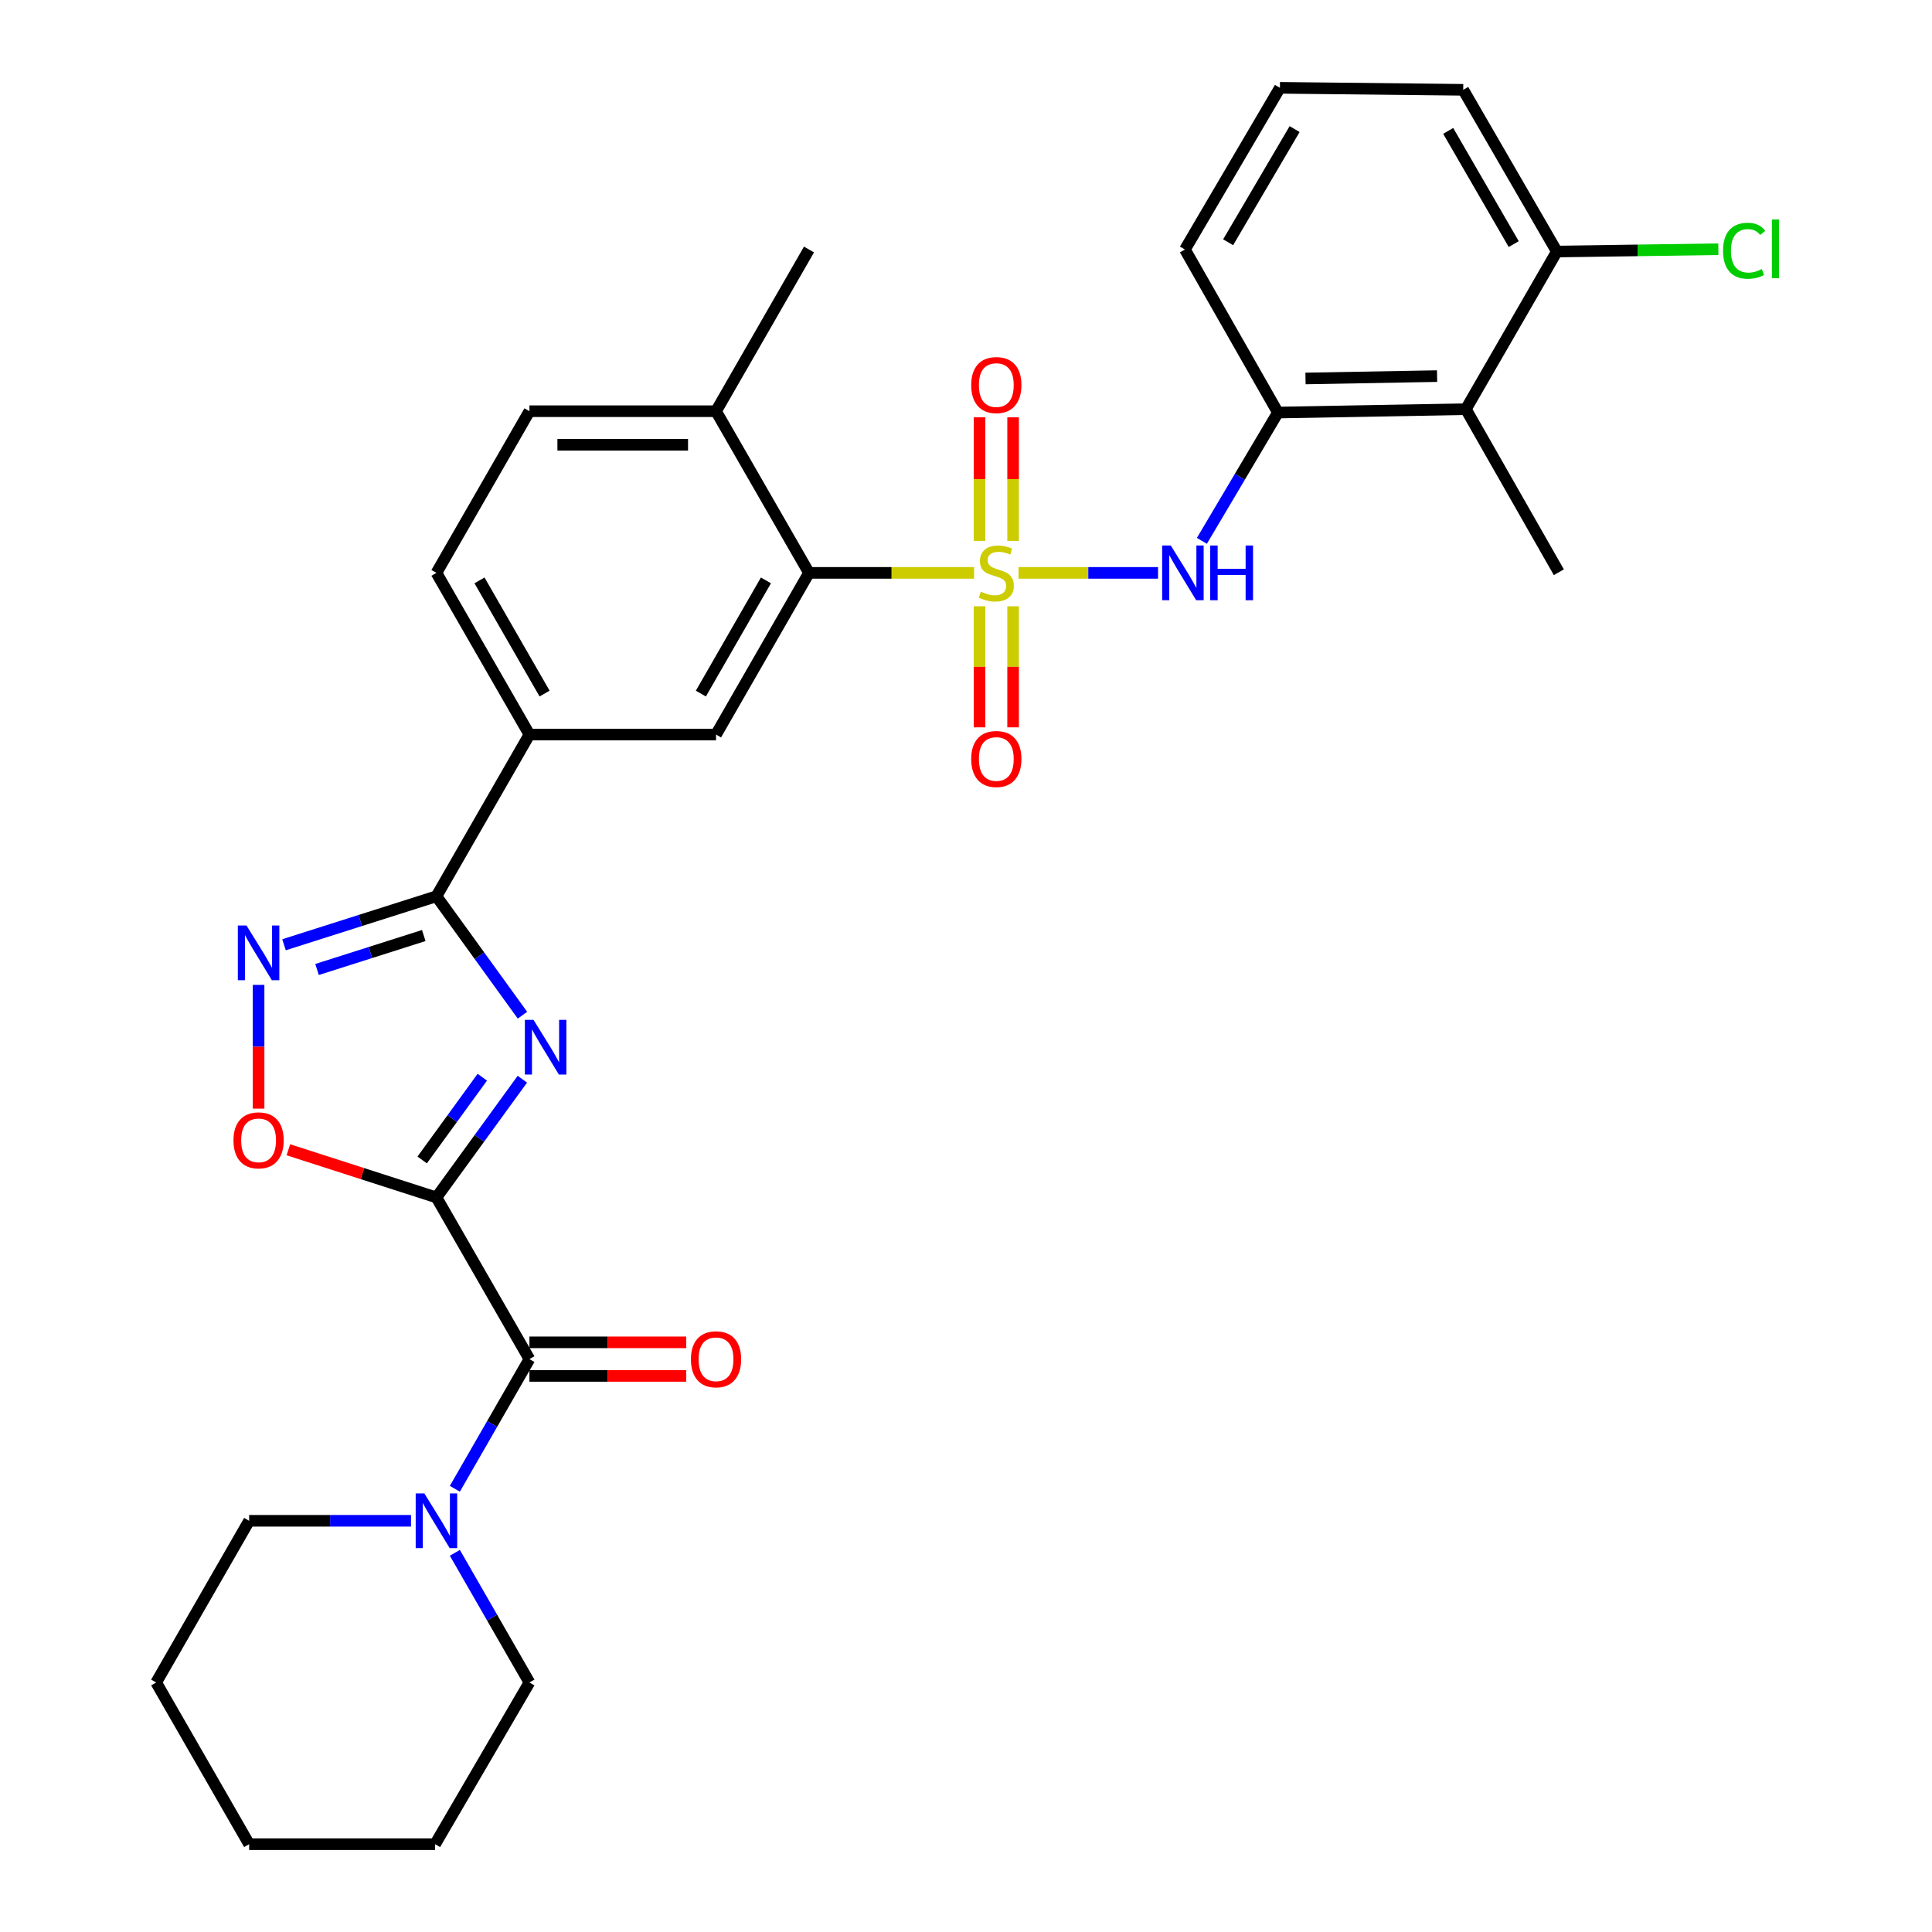 <?xml version='1.0' encoding='iso-8859-1'?>
<svg version='1.1' baseProfile='full'
              xmlns='http://www.w3.org/2000/svg'
                      xmlns:rdkit='http://www.rdkit.org/xml'
                      xmlns:xlink='http://www.w3.org/1999/xlink'
                  xml:space='preserve'
width='1000px' height='1000px' viewBox='0 0 1000 1000'>
<!-- END OF HEADER -->
<rect style='opacity:1.0;fill:#FFFFFF;stroke:none' width='1000' height='1000' x='0' y='0'> </rect>
<path class='bond-5' d='M 504.185,296.52 L 461.459,296.52' style='fill:none;fill-rule:evenodd;stroke:#CCCC00;stroke-width:6px;stroke-linecap:butt;stroke-linejoin:miter;stroke-opacity:1' />
<path class='bond-5' d='M 461.459,296.52 L 418.733,296.52' style='fill:none;fill-rule:evenodd;stroke:#000000;stroke-width:6px;stroke-linecap:butt;stroke-linejoin:miter;stroke-opacity:1' />
<path class='bond-7' d='M 527.183,296.52 L 563.292,296.52' style='fill:none;fill-rule:evenodd;stroke:#CCCC00;stroke-width:6px;stroke-linecap:butt;stroke-linejoin:miter;stroke-opacity:1' />
<path class='bond-7' d='M 563.292,296.52 L 599.401,296.52' style='fill:none;fill-rule:evenodd;stroke:#0000FF;stroke-width:6px;stroke-linecap:butt;stroke-linejoin:miter;stroke-opacity:1' />
<path class='bond-13' d='M 524.379,279.967 L 524.379,247.986' style='fill:none;fill-rule:evenodd;stroke:#CCCC00;stroke-width:6px;stroke-linecap:butt;stroke-linejoin:miter;stroke-opacity:1' />
<path class='bond-13' d='M 524.379,247.986 L 524.379,216.005' style='fill:none;fill-rule:evenodd;stroke:#FF0000;stroke-width:6px;stroke-linecap:butt;stroke-linejoin:miter;stroke-opacity:1' />
<path class='bond-13' d='M 506.999,279.967 L 506.999,247.986' style='fill:none;fill-rule:evenodd;stroke:#CCCC00;stroke-width:6px;stroke-linecap:butt;stroke-linejoin:miter;stroke-opacity:1' />
<path class='bond-13' d='M 506.999,247.986 L 506.999,216.005' style='fill:none;fill-rule:evenodd;stroke:#FF0000;stroke-width:6px;stroke-linecap:butt;stroke-linejoin:miter;stroke-opacity:1' />
<path class='bond-14' d='M 506.999,313.806 L 506.999,345.141' style='fill:none;fill-rule:evenodd;stroke:#CCCC00;stroke-width:6px;stroke-linecap:butt;stroke-linejoin:miter;stroke-opacity:1' />
<path class='bond-14' d='M 506.999,345.141 L 506.999,376.476' style='fill:none;fill-rule:evenodd;stroke:#FF0000;stroke-width:6px;stroke-linecap:butt;stroke-linejoin:miter;stroke-opacity:1' />
<path class='bond-14' d='M 524.379,313.806 L 524.379,345.141' style='fill:none;fill-rule:evenodd;stroke:#CCCC00;stroke-width:6px;stroke-linecap:butt;stroke-linejoin:miter;stroke-opacity:1' />
<path class='bond-14' d='M 524.379,345.141 L 524.379,376.476' style='fill:none;fill-rule:evenodd;stroke:#FF0000;stroke-width:6px;stroke-linecap:butt;stroke-linejoin:miter;stroke-opacity:1' />
<path class='bond-0' d='M 225.903,619.792 L 248.139,589.194' style='fill:none;fill-rule:evenodd;stroke:#000000;stroke-width:6px;stroke-linecap:butt;stroke-linejoin:miter;stroke-opacity:1' />
<path class='bond-0' d='M 248.139,589.194 L 270.374,558.596' style='fill:none;fill-rule:evenodd;stroke:#0000FF;stroke-width:6px;stroke-linecap:butt;stroke-linejoin:miter;stroke-opacity:1' />
<path class='bond-0' d='M 218.514,600.395 L 234.078,578.976' style='fill:none;fill-rule:evenodd;stroke:#000000;stroke-width:6px;stroke-linecap:butt;stroke-linejoin:miter;stroke-opacity:1' />
<path class='bond-0' d='M 234.078,578.976 L 249.643,557.558' style='fill:none;fill-rule:evenodd;stroke:#0000FF;stroke-width:6px;stroke-linecap:butt;stroke-linejoin:miter;stroke-opacity:1' />
<path class='bond-3' d='M 225.903,619.792 L 274.029,703.48' style='fill:none;fill-rule:evenodd;stroke:#000000;stroke-width:6px;stroke-linecap:butt;stroke-linejoin:miter;stroke-opacity:1' />
<path class='bond-33' d='M 225.903,619.792 L 187.582,607.456' style='fill:none;fill-rule:evenodd;stroke:#000000;stroke-width:6px;stroke-linecap:butt;stroke-linejoin:miter;stroke-opacity:1' />
<path class='bond-33' d='M 187.582,607.456 L 149.261,595.121' style='fill:none;fill-rule:evenodd;stroke:#FF0000;stroke-width:6px;stroke-linecap:butt;stroke-linejoin:miter;stroke-opacity:1' />
<path class='bond-1' d='M 270.425,525.462 L 248.164,494.684' style='fill:none;fill-rule:evenodd;stroke:#0000FF;stroke-width:6px;stroke-linecap:butt;stroke-linejoin:miter;stroke-opacity:1' />
<path class='bond-1' d='M 248.164,494.684 L 225.903,463.906' style='fill:none;fill-rule:evenodd;stroke:#000000;stroke-width:6px;stroke-linecap:butt;stroke-linejoin:miter;stroke-opacity:1' />
<path class='bond-2' d='M 225.903,463.906 L 274.029,380.208' style='fill:none;fill-rule:evenodd;stroke:#000000;stroke-width:6px;stroke-linecap:butt;stroke-linejoin:miter;stroke-opacity:1' />
<path class='bond-4' d='M 225.903,463.906 L 186.451,476.457' style='fill:none;fill-rule:evenodd;stroke:#000000;stroke-width:6px;stroke-linecap:butt;stroke-linejoin:miter;stroke-opacity:1' />
<path class='bond-4' d='M 186.451,476.457 L 146.998,489.008' style='fill:none;fill-rule:evenodd;stroke:#0000FF;stroke-width:6px;stroke-linecap:butt;stroke-linejoin:miter;stroke-opacity:1' />
<path class='bond-4' d='M 219.337,484.234 L 191.72,493.02' style='fill:none;fill-rule:evenodd;stroke:#000000;stroke-width:6px;stroke-linecap:butt;stroke-linejoin:miter;stroke-opacity:1' />
<path class='bond-4' d='M 191.72,493.02 L 164.103,501.805' style='fill:none;fill-rule:evenodd;stroke:#0000FF;stroke-width:6px;stroke-linecap:butt;stroke-linejoin:miter;stroke-opacity:1' />
<path class='bond-8' d='M 274.029,703.48 L 254.732,737.033' style='fill:none;fill-rule:evenodd;stroke:#000000;stroke-width:6px;stroke-linecap:butt;stroke-linejoin:miter;stroke-opacity:1' />
<path class='bond-8' d='M 254.732,737.033 L 235.435,770.586' style='fill:none;fill-rule:evenodd;stroke:#0000FF;stroke-width:6px;stroke-linecap:butt;stroke-linejoin:miter;stroke-opacity:1' />
<path class='bond-16' d='M 274.029,712.171 L 314.616,712.171' style='fill:none;fill-rule:evenodd;stroke:#000000;stroke-width:6px;stroke-linecap:butt;stroke-linejoin:miter;stroke-opacity:1' />
<path class='bond-16' d='M 314.616,712.171 L 355.203,712.171' style='fill:none;fill-rule:evenodd;stroke:#FF0000;stroke-width:6px;stroke-linecap:butt;stroke-linejoin:miter;stroke-opacity:1' />
<path class='bond-16' d='M 274.029,694.79 L 314.616,694.79' style='fill:none;fill-rule:evenodd;stroke:#000000;stroke-width:6px;stroke-linecap:butt;stroke-linejoin:miter;stroke-opacity:1' />
<path class='bond-16' d='M 314.616,694.79 L 355.203,694.79' style='fill:none;fill-rule:evenodd;stroke:#FF0000;stroke-width:6px;stroke-linecap:butt;stroke-linejoin:miter;stroke-opacity:1' />
<path class='bond-6' d='M 133.843,509.777 L 133.843,541.802' style='fill:none;fill-rule:evenodd;stroke:#0000FF;stroke-width:6px;stroke-linecap:butt;stroke-linejoin:miter;stroke-opacity:1' />
<path class='bond-6' d='M 133.843,541.802 L 133.843,573.828' style='fill:none;fill-rule:evenodd;stroke:#FF0000;stroke-width:6px;stroke-linecap:butt;stroke-linejoin:miter;stroke-opacity:1' />
<path class='bond-9' d='M 418.733,296.52 L 370.617,380.208' style='fill:none;fill-rule:evenodd;stroke:#000000;stroke-width:6px;stroke-linecap:butt;stroke-linejoin:miter;stroke-opacity:1' />
<path class='bond-9' d='M 396.448,300.41 L 362.767,358.992' style='fill:none;fill-rule:evenodd;stroke:#000000;stroke-width:6px;stroke-linecap:butt;stroke-linejoin:miter;stroke-opacity:1' />
<path class='bond-15' d='M 418.733,296.52 L 370.617,212.841' style='fill:none;fill-rule:evenodd;stroke:#000000;stroke-width:6px;stroke-linecap:butt;stroke-linejoin:miter;stroke-opacity:1' />
<path class='bond-10' d='M 622.089,279.948 L 641.767,246.742' style='fill:none;fill-rule:evenodd;stroke:#0000FF;stroke-width:6px;stroke-linecap:butt;stroke-linejoin:miter;stroke-opacity:1' />
<path class='bond-10' d='M 641.767,246.742 L 661.446,213.536' style='fill:none;fill-rule:evenodd;stroke:#000000;stroke-width:6px;stroke-linecap:butt;stroke-linejoin:miter;stroke-opacity:1' />
<path class='bond-21' d='M 235.433,803.733 L 254.731,837.295' style='fill:none;fill-rule:evenodd;stroke:#0000FF;stroke-width:6px;stroke-linecap:butt;stroke-linejoin:miter;stroke-opacity:1' />
<path class='bond-21' d='M 254.731,837.295 L 274.029,870.857' style='fill:none;fill-rule:evenodd;stroke:#000000;stroke-width:6px;stroke-linecap:butt;stroke-linejoin:miter;stroke-opacity:1' />
<path class='bond-22' d='M 212.74,787.159 L 170.849,787.159' style='fill:none;fill-rule:evenodd;stroke:#0000FF;stroke-width:6px;stroke-linecap:butt;stroke-linejoin:miter;stroke-opacity:1' />
<path class='bond-22' d='M 170.849,787.159 L 128.957,787.159' style='fill:none;fill-rule:evenodd;stroke:#000000;stroke-width:6px;stroke-linecap:butt;stroke-linejoin:miter;stroke-opacity:1' />
<path class='bond-11' d='M 370.617,380.208 L 274.029,380.208' style='fill:none;fill-rule:evenodd;stroke:#000000;stroke-width:6px;stroke-linecap:butt;stroke-linejoin:miter;stroke-opacity:1' />
<path class='bond-12' d='M 661.446,213.536 L 758.73,211.788' style='fill:none;fill-rule:evenodd;stroke:#000000;stroke-width:6px;stroke-linecap:butt;stroke-linejoin:miter;stroke-opacity:1' />
<path class='bond-12' d='M 675.726,195.896 L 743.825,194.673' style='fill:none;fill-rule:evenodd;stroke:#000000;stroke-width:6px;stroke-linecap:butt;stroke-linejoin:miter;stroke-opacity:1' />
<path class='bond-23' d='M 661.446,213.536 L 613.32,129.143' style='fill:none;fill-rule:evenodd;stroke:#000000;stroke-width:6px;stroke-linecap:butt;stroke-linejoin:miter;stroke-opacity:1' />
<path class='bond-31' d='M 274.029,380.208 L 225.903,296.52' style='fill:none;fill-rule:evenodd;stroke:#000000;stroke-width:6px;stroke-linecap:butt;stroke-linejoin:miter;stroke-opacity:1' />
<path class='bond-31' d='M 281.877,358.99 L 248.189,300.408' style='fill:none;fill-rule:evenodd;stroke:#000000;stroke-width:6px;stroke-linecap:butt;stroke-linejoin:miter;stroke-opacity:1' />
<path class='bond-17' d='M 758.73,211.788 L 805.812,130.195' style='fill:none;fill-rule:evenodd;stroke:#000000;stroke-width:6px;stroke-linecap:butt;stroke-linejoin:miter;stroke-opacity:1' />
<path class='bond-24' d='M 758.73,211.788 L 806.855,296.191' style='fill:none;fill-rule:evenodd;stroke:#000000;stroke-width:6px;stroke-linecap:butt;stroke-linejoin:miter;stroke-opacity:1' />
<path class='bond-19' d='M 370.617,212.841 L 274.029,212.841' style='fill:none;fill-rule:evenodd;stroke:#000000;stroke-width:6px;stroke-linecap:butt;stroke-linejoin:miter;stroke-opacity:1' />
<path class='bond-19' d='M 356.129,230.222 L 288.517,230.222' style='fill:none;fill-rule:evenodd;stroke:#000000;stroke-width:6px;stroke-linecap:butt;stroke-linejoin:miter;stroke-opacity:1' />
<path class='bond-27' d='M 370.617,212.841 L 418.733,129.143' style='fill:none;fill-rule:evenodd;stroke:#000000;stroke-width:6px;stroke-linecap:butt;stroke-linejoin:miter;stroke-opacity:1' />
<path class='bond-20' d='M 805.812,130.195 L 847.618,129.596' style='fill:none;fill-rule:evenodd;stroke:#000000;stroke-width:6px;stroke-linecap:butt;stroke-linejoin:miter;stroke-opacity:1' />
<path class='bond-20' d='M 847.618,129.596 L 889.424,128.996' style='fill:none;fill-rule:evenodd;stroke:#00CC00;stroke-width:6px;stroke-linecap:butt;stroke-linejoin:miter;stroke-opacity:1' />
<path class='bond-32' d='M 805.812,130.195 L 757.359,46.488' style='fill:none;fill-rule:evenodd;stroke:#000000;stroke-width:6px;stroke-linecap:butt;stroke-linejoin:miter;stroke-opacity:1' />
<path class='bond-32' d='M 783.502,126.346 L 749.584,67.751' style='fill:none;fill-rule:evenodd;stroke:#000000;stroke-width:6px;stroke-linecap:butt;stroke-linejoin:miter;stroke-opacity:1' />
<path class='bond-18' d='M 225.903,296.52 L 274.029,212.841' style='fill:none;fill-rule:evenodd;stroke:#000000;stroke-width:6px;stroke-linecap:butt;stroke-linejoin:miter;stroke-opacity:1' />
<path class='bond-28' d='M 274.029,870.857 L 225.208,954.545' style='fill:none;fill-rule:evenodd;stroke:#000000;stroke-width:6px;stroke-linecap:butt;stroke-linejoin:miter;stroke-opacity:1' />
<path class='bond-29' d='M 128.957,787.159 L 80.832,870.857' style='fill:none;fill-rule:evenodd;stroke:#000000;stroke-width:6px;stroke-linecap:butt;stroke-linejoin:miter;stroke-opacity:1' />
<path class='bond-25' d='M 613.32,129.143 L 662.479,45.455' style='fill:none;fill-rule:evenodd;stroke:#000000;stroke-width:6px;stroke-linecap:butt;stroke-linejoin:miter;stroke-opacity:1' />
<path class='bond-25' d='M 635.681,125.393 L 670.092,66.811' style='fill:none;fill-rule:evenodd;stroke:#000000;stroke-width:6px;stroke-linecap:butt;stroke-linejoin:miter;stroke-opacity:1' />
<path class='bond-26' d='M 662.479,45.455 L 757.359,46.488' style='fill:none;fill-rule:evenodd;stroke:#000000;stroke-width:6px;stroke-linecap:butt;stroke-linejoin:miter;stroke-opacity:1' />
<path class='bond-34' d='M 225.208,954.545 L 128.957,954.545' style='fill:none;fill-rule:evenodd;stroke:#000000;stroke-width:6px;stroke-linecap:butt;stroke-linejoin:miter;stroke-opacity:1' />
<path class='bond-30' d='M 80.832,870.857 L 128.957,954.545' style='fill:none;fill-rule:evenodd;stroke:#000000;stroke-width:6px;stroke-linecap:butt;stroke-linejoin:miter;stroke-opacity:1' />
<path  class='atom-0' d='M 507.689 306.24
Q 508.009 306.36, 509.329 306.92
Q 510.649 307.48, 512.089 307.84
Q 513.569 308.16, 515.009 308.16
Q 517.689 308.16, 519.249 306.88
Q 520.809 305.56, 520.809 303.28
Q 520.809 301.72, 520.009 300.76
Q 519.249 299.8, 518.049 299.28
Q 516.849 298.76, 514.849 298.16
Q 512.329 297.4, 510.809 296.68
Q 509.329 295.96, 508.249 294.44
Q 507.209 292.92, 507.209 290.36
Q 507.209 286.8, 509.609 284.6
Q 512.049 282.4, 516.849 282.4
Q 520.129 282.4, 523.849 283.96
L 522.929 287.04
Q 519.529 285.64, 516.969 285.64
Q 514.209 285.64, 512.689 286.8
Q 511.169 287.92, 511.209 289.88
Q 511.209 291.4, 511.969 292.32
Q 512.769 293.24, 513.889 293.76
Q 515.049 294.28, 516.969 294.88
Q 519.529 295.68, 521.049 296.48
Q 522.569 297.28, 523.649 298.92
Q 524.769 300.52, 524.769 303.28
Q 524.769 307.2, 522.129 309.32
Q 519.529 311.4, 515.169 311.4
Q 512.649 311.4, 510.729 310.84
Q 508.849 310.32, 506.609 309.4
L 507.689 306.24
' fill='#CCCC00'/>
<path  class='atom-2' d='M 276.15 527.872
L 285.43 542.872
Q 286.35 544.352, 287.83 547.032
Q 289.31 549.712, 289.39 549.872
L 289.39 527.872
L 293.15 527.872
L 293.15 556.192
L 289.27 556.192
L 279.31 539.792
Q 278.15 537.872, 276.91 535.672
Q 275.71 533.472, 275.35 532.792
L 275.35 556.192
L 271.67 556.192
L 271.67 527.872
L 276.15 527.872
' fill='#0000FF'/>
<path  class='atom-5' d='M 127.583 479.033
L 136.863 494.033
Q 137.783 495.513, 139.263 498.193
Q 140.743 500.873, 140.823 501.033
L 140.823 479.033
L 144.583 479.033
L 144.583 507.353
L 140.703 507.353
L 130.743 490.953
Q 129.583 489.033, 128.343 486.833
Q 127.143 484.633, 126.783 483.953
L 126.783 507.353
L 123.103 507.353
L 123.103 479.033
L 127.583 479.033
' fill='#0000FF'/>
<path  class='atom-7' d='M 120.843 590.238
Q 120.843 583.438, 124.203 579.638
Q 127.563 575.838, 133.843 575.838
Q 140.123 575.838, 143.483 579.638
Q 146.843 583.438, 146.843 590.238
Q 146.843 597.118, 143.443 601.038
Q 140.043 604.918, 133.843 604.918
Q 127.603 604.918, 124.203 601.038
Q 120.843 597.158, 120.843 590.238
M 133.843 601.718
Q 138.163 601.718, 140.483 598.838
Q 142.843 595.918, 142.843 590.238
Q 142.843 584.678, 140.483 581.878
Q 138.163 579.038, 133.843 579.038
Q 129.523 579.038, 127.163 581.838
Q 124.843 584.638, 124.843 590.238
Q 124.843 595.958, 127.163 598.838
Q 129.523 601.718, 133.843 601.718
' fill='#FF0000'/>
<path  class='atom-8' d='M 606.008 282.36
L 615.288 297.36
Q 616.208 298.84, 617.688 301.52
Q 619.168 304.2, 619.248 304.36
L 619.248 282.36
L 623.008 282.36
L 623.008 310.68
L 619.128 310.68
L 609.168 294.28
Q 608.008 292.36, 606.768 290.16
Q 605.568 287.96, 605.208 287.28
L 605.208 310.68
L 601.528 310.68
L 601.528 282.36
L 606.008 282.36
' fill='#0000FF'/>
<path  class='atom-8' d='M 626.408 282.36
L 630.248 282.36
L 630.248 294.4
L 644.728 294.4
L 644.728 282.36
L 648.568 282.36
L 648.568 310.68
L 644.728 310.68
L 644.728 297.6
L 630.248 297.6
L 630.248 310.68
L 626.408 310.68
L 626.408 282.36
' fill='#0000FF'/>
<path  class='atom-9' d='M 219.643 772.999
L 228.923 787.999
Q 229.843 789.479, 231.323 792.159
Q 232.803 794.839, 232.883 794.999
L 232.883 772.999
L 236.643 772.999
L 236.643 801.319
L 232.763 801.319
L 222.803 784.919
Q 221.643 782.999, 220.403 780.799
Q 219.203 778.599, 218.843 777.919
L 218.843 801.319
L 215.163 801.319
L 215.163 772.999
L 219.643 772.999
' fill='#0000FF'/>
<path  class='atom-14' d='M 502.689 199.306
Q 502.689 192.506, 506.049 188.706
Q 509.409 184.906, 515.689 184.906
Q 521.969 184.906, 525.329 188.706
Q 528.689 192.506, 528.689 199.306
Q 528.689 206.186, 525.289 210.106
Q 521.889 213.986, 515.689 213.986
Q 509.449 213.986, 506.049 210.106
Q 502.689 206.226, 502.689 199.306
M 515.689 210.786
Q 520.009 210.786, 522.329 207.906
Q 524.689 204.986, 524.689 199.306
Q 524.689 193.746, 522.329 190.946
Q 520.009 188.106, 515.689 188.106
Q 511.369 188.106, 509.009 190.906
Q 506.689 193.706, 506.689 199.306
Q 506.689 205.026, 509.009 207.906
Q 511.369 210.786, 515.689 210.786
' fill='#FF0000'/>
<path  class='atom-15' d='M 502.689 392.85
Q 502.689 386.05, 506.049 382.25
Q 509.409 378.45, 515.689 378.45
Q 521.969 378.45, 525.329 382.25
Q 528.689 386.05, 528.689 392.85
Q 528.689 399.73, 525.289 403.65
Q 521.889 407.53, 515.689 407.53
Q 509.449 407.53, 506.049 403.65
Q 502.689 399.77, 502.689 392.85
M 515.689 404.33
Q 520.009 404.33, 522.329 401.45
Q 524.689 398.53, 524.689 392.85
Q 524.689 387.29, 522.329 384.49
Q 520.009 381.65, 515.689 381.65
Q 511.369 381.65, 509.009 384.45
Q 506.689 387.25, 506.689 392.85
Q 506.689 398.57, 509.009 401.45
Q 511.369 404.33, 515.689 404.33
' fill='#FF0000'/>
<path  class='atom-17' d='M 357.617 703.56
Q 357.617 696.76, 360.977 692.96
Q 364.337 689.16, 370.617 689.16
Q 376.897 689.16, 380.257 692.96
Q 383.617 696.76, 383.617 703.56
Q 383.617 710.44, 380.217 714.36
Q 376.817 718.24, 370.617 718.24
Q 364.377 718.24, 360.977 714.36
Q 357.617 710.48, 357.617 703.56
M 370.617 715.04
Q 374.937 715.04, 377.257 712.16
Q 379.617 709.24, 379.617 703.56
Q 379.617 698, 377.257 695.2
Q 374.937 692.36, 370.617 692.36
Q 366.297 692.36, 363.937 695.16
Q 361.617 697.96, 361.617 703.56
Q 361.617 709.28, 363.937 712.16
Q 366.297 715.04, 370.617 715.04
' fill='#FF0000'/>
<path  class='atom-21' d='M 891.848 129.785
Q 891.848 122.745, 895.128 119.065
Q 898.448 115.345, 904.728 115.345
Q 910.568 115.345, 913.688 119.465
L 911.048 121.625
Q 908.768 118.625, 904.728 118.625
Q 900.448 118.625, 898.168 121.505
Q 895.928 124.345, 895.928 129.785
Q 895.928 135.385, 898.248 138.265
Q 900.608 141.145, 905.168 141.145
Q 908.288 141.145, 911.928 139.265
L 913.048 142.265
Q 911.568 143.225, 909.328 143.785
Q 907.088 144.345, 904.608 144.345
Q 898.448 144.345, 895.128 140.585
Q 891.848 136.825, 891.848 129.785
' fill='#00CC00'/>
<path  class='atom-21' d='M 917.128 113.625
L 920.808 113.625
L 920.808 143.985
L 917.128 143.985
L 917.128 113.625
' fill='#00CC00'/>
</svg>
